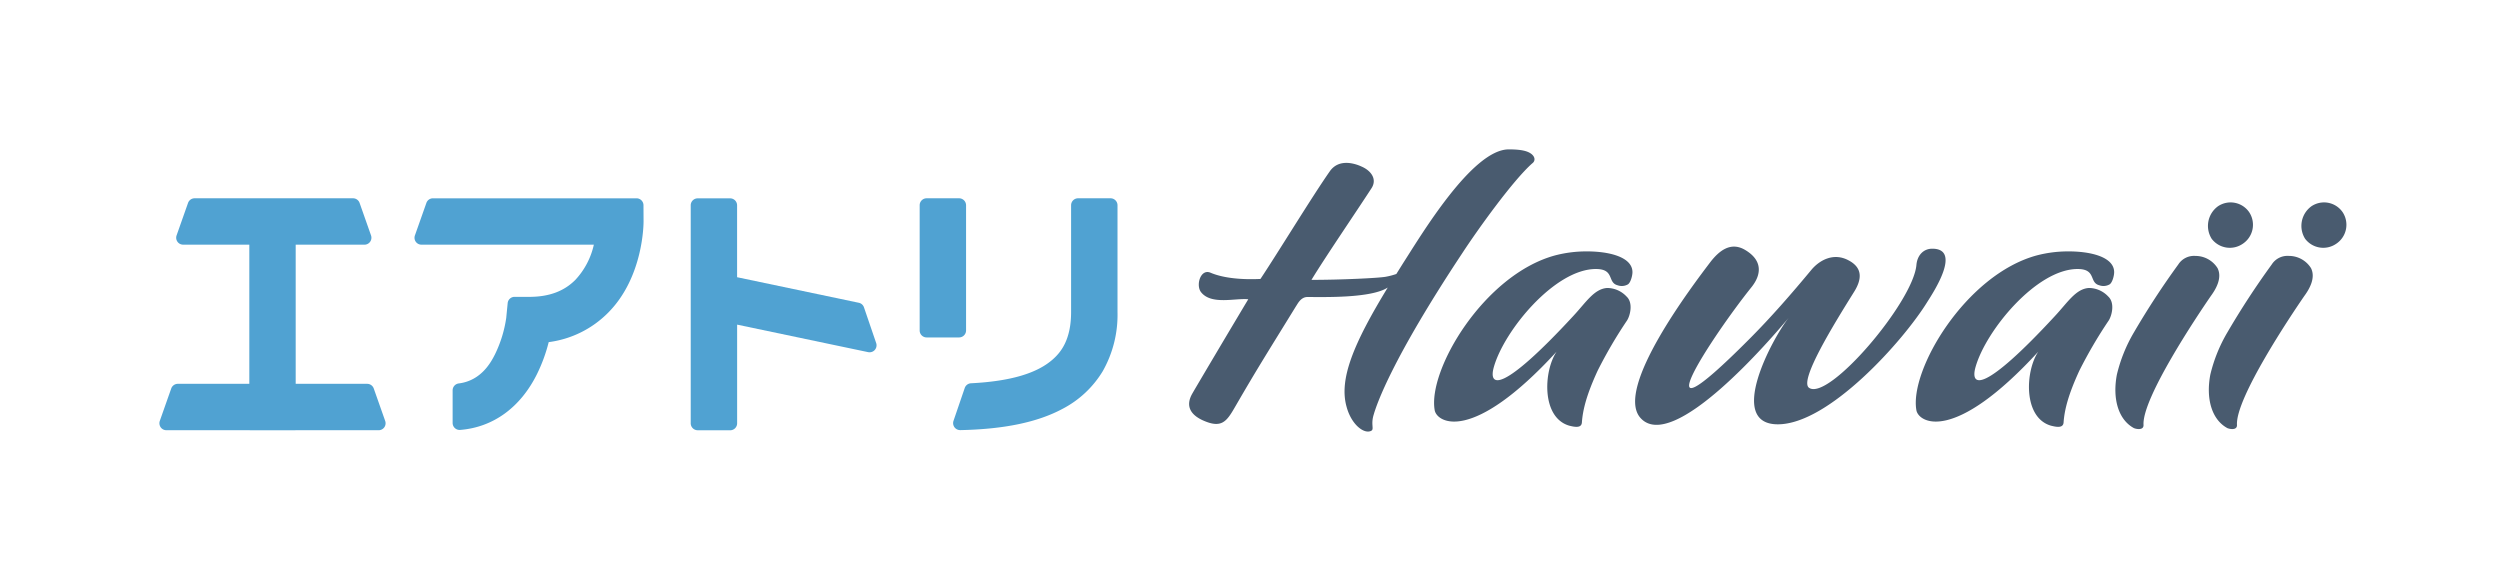 <svg xmlns="http://www.w3.org/2000/svg" xmlns:xlink="http://www.w3.org/1999/xlink" width="643" height="148" viewBox="0 0 643 148"><defs><style>.a{clip-path:url(#b);}.b{fill:#50a2d2;}.c{fill:#495b6f;}</style><clipPath id="b"><rect width="643" height="148"/></clipPath></defs><g id="a" class="a"><g transform="translate(41 51)"><path class="b" d="M136.291,59.586A1.793,1.793,0,0,1,134.5,57.8V49.405a1.79,1.79,0,0,1,1.568-1.778c5.893-.737,8.392-5.646,9.334-7.5a31.626,31.626,0,0,0,2.889-9.387c.021-.263.368-3.778.368-3.778a1.787,1.787,0,0,1,1.778-1.61l3.778.005c5.051,0,8.918-1.426,11.833-4.351a19.391,19.391,0,0,0,4.772-9.071H126.489A1.78,1.78,0,0,1,124.8,9.554L127.751,1.2A1.781,1.781,0,0,1,129.435.01h52.358a1.792,1.792,0,0,1,1.794,1.773l.021,4.151c0,.579-.016,14.343-9.092,23.477A26.258,26.258,0,0,1,159.21,37a40.958,40.958,0,0,1-2.989,8.171C151.96,53.8,144.93,58.913,136.433,59.581c-.047,0-.1.005-.142.005" transform="translate(-59.084 -0.005)"/><path class="b" d="M23.289,59.661c-.058,0-.11-.011-.174-.011H1.785A1.781,1.781,0,0,1,.322,58.9a1.813,1.813,0,0,1-.232-1.636l2.946-8.355a1.8,1.8,0,0,1,1.689-1.189H23.115V11.928H6.1A1.786,1.786,0,0,1,4.41,9.544L7.357,1.189A1.8,1.8,0,0,1,9.046,0H49.791A1.793,1.793,0,0,1,51.48,1.194L54.421,9.55a1.792,1.792,0,0,1-1.684,2.383H35.043V47.722H53.432a1.788,1.788,0,0,1,1.684,1.189l2.946,8.355a1.814,1.814,0,0,1-.226,1.636,1.788,1.788,0,0,1-1.463.752H35.043c-.058,0-.116.011-.174.011H23.289Z" transform="translate(0.009)"/><path class="b" d="M261.5,59.675a1.792,1.792,0,0,1-1.789-1.794V1.814A1.786,1.786,0,0,1,261.5.03h8.35a1.79,1.79,0,0,1,1.789,1.784v18.5l31.3,6.572a1.792,1.792,0,0,1,1.331,1.173l3.141,9.192a1.794,1.794,0,0,1-.352,1.763,1.761,1.761,0,0,1-1.336.605,2.129,2.129,0,0,1-.368-.032l-33.706-7.077V57.891a1.8,1.8,0,0,1-1.789,1.794H261.5Z" transform="translate(-123.058 -0.014)"/><path class="b" d="M382.027,59.624a1.8,1.8,0,0,1-1.7-2.373l2.894-8.461a1.8,1.8,0,0,1,1.6-1.21c10.139-.516,17.053-2.552,21.136-6.224,1.983-1.778,4.62-4.967,4.62-12.086V1.789A1.791,1.791,0,0,1,412.37,0h8.355a1.794,1.794,0,0,1,1.789,1.789V29.275a29.4,29.4,0,0,1-3.8,15.2,26.208,26.208,0,0,1-10.339,9.681c-6.43,3.446-15.027,5.24-26.308,5.472h-.037Zm-8.608-23.835a1.789,1.789,0,0,1-1.789-1.794V1.789A1.791,1.791,0,0,1,373.419,0h8.35a1.8,1.8,0,0,1,1.794,1.789V33.995a1.8,1.8,0,0,1-1.794,1.794Z" transform="translate(-176.091)"/></g><path class="c" d="M90.09-54.6c.813-.581.813-1.626-.232-2.438-.929-.7-2.438-1.161-5.806-1.161-9.405,0-22.526,22.062-27.171,29.261l-1.742,2.787a17.941,17.941,0,0,1-2.671.7c-1.742.348-11.611.813-19.159.813,3.6-5.922,11.379-17.3,15.443-23.571,1.509-2.322-.116-4.528-2.555-5.573-1.742-.813-5.806-2.09-8.128,1.161C33.658-46.356,24.6-31.494,20.189-24.875,15.2-24.643,10.552-25.107,7.3-26.5c-2.555-1.045-3.832,3.367-2.322,5.109C7.649-18.141,13.8-20,17.054-19.65c-4.18,6.967-13,21.829-14.4,24.268C.8,7.869,2.307,10.075,5.326,11.469c4.877,2.206,6.154.348,8.36-3.483C19.609-2.233,21.931-5.832,29.362-17.908c.348-.464,1.161-2.322,2.9-2.322,4.3,0,16.372.348,20.668-2.438C44.225-8.387,40.277.9,42.367,8.1c1.277,4.645,4.645,7.083,6.386,6.038.7-.464-.232-1.626.581-4.18.813-2.787,4.761-14.282,22.758-41.453C76.272-37.88,85.213-50.3,90.09-54.6Zm25.777,27.984c0-3.948-6.154-5.457-12.424-5.341A31.677,31.677,0,0,0,95.9-30.913C77.666-25.92,63.151-1.42,65.009,8.914c.581,3.135,9.521,8.709,31.351-15.095-3.367,4.993-3.948,16.953,3.251,19.043,1.393.348,3.135.7,3.251-.813.232-3.367,1.277-7.315,4.064-13.353a117.123,117.123,0,0,1,7.547-12.889c.813-1.277,1.626-4.528-.116-6.154a6.864,6.864,0,0,0-4.993-2.206c-3.367.232-5.457,3.716-8.709,7.2C82.426,4.386,78.711,3.108,80.22-2.233c2.671-9.405,15.675-25.2,26.242-25.2,4.877,0,2.9,3.483,5.573,4.18a3.162,3.162,0,0,0,2.671-.232C115.4-23.946,115.867-25.688,115.867-26.617Zm77.1-6.038c-2.206,0-3.832,1.626-4.064,4.18-.813,9.521-22.642,35.183-27.635,31.583-2.555-1.858,6.5-16.488,11.5-24.5,2.09-3.251,2.438-6.27-1.277-8.244-3.832-2.09-7.431-.116-9.521,2.322-5.109,6.154-10.45,12.308-16.14,18-29.493,29.609-9.289-1.045.581-13.353,2.555-3.135,3.135-6.851-1.509-9.637-3.832-2.322-6.851.348-8.941,3.019-4.761,6.27-24.616,32.4-18.114,40.059,8.244,9.637,34.138-20.784,38.2-25.661-4.3,5.457-16.024,27.4-2.787,27.4,13.121,0,32.28-21.481,38.434-31.467C193.315-21.508,200.631-32.655,192.967-32.655Zm46.794,6.038c0-3.948-6.154-5.457-12.424-5.341a31.677,31.677,0,0,0-7.547,1.045C201.56-25.92,187.045-1.42,188.9,8.914c.581,3.135,9.521,8.709,31.351-15.095-3.367,4.993-3.948,16.953,3.251,19.043,1.393.348,3.135.7,3.251-.813.232-3.367,1.277-7.315,4.064-13.353a117.123,117.123,0,0,1,7.547-12.889c.813-1.277,1.626-4.528-.116-6.154a6.864,6.864,0,0,0-4.993-2.206c-3.367.232-5.457,3.716-8.709,7.2C206.32,4.386,202.6,3.108,204.114-2.233c2.671-9.405,15.675-25.2,26.242-25.2,4.877,0,2.9,3.483,5.573,4.18a3.162,3.162,0,0,0,2.671-.232C239.3-23.946,239.761-25.688,239.761-26.617ZM274.479-42.06a5.8,5.8,0,0,0-8.012-1.509,6.23,6.23,0,0,0-1.626,8.36,5.857,5.857,0,0,0,8.012,1.277A5.861,5.861,0,0,0,274.479-42.06Zm-8.128,14.4a6.693,6.693,0,0,0-5.69-3.135,4.8,4.8,0,0,0-4.412,2.206A207.212,207.212,0,0,0,244.87-11.174,39.2,39.2,0,0,0,240.458-.259c-1.161,6.154.348,11.5,4.3,13.7.348.232,2.671.813,2.554-.813-.348-6.851,13.7-27.867,17.3-33.093C265.887-22.2,267.629-25.107,266.351-27.662Zm32.164-14.4A5.8,5.8,0,0,0,290.5-43.57a6.23,6.23,0,0,0-1.626,8.36,5.857,5.857,0,0,0,8.012,1.277A5.861,5.861,0,0,0,298.515-42.06Zm-8.128,14.4A6.693,6.693,0,0,0,284.7-30.8a4.8,4.8,0,0,0-4.412,2.206,207.215,207.215,0,0,0-11.379,17.417A39.2,39.2,0,0,0,264.493-.259c-1.161,6.154.348,11.5,4.3,13.7.348.232,2.671.813,2.555-.813-.348-6.851,13.7-27.867,17.3-33.093C289.923-22.2,291.664-25.107,290.387-27.662Z" transform="translate(304 96.621)"/></g></svg>